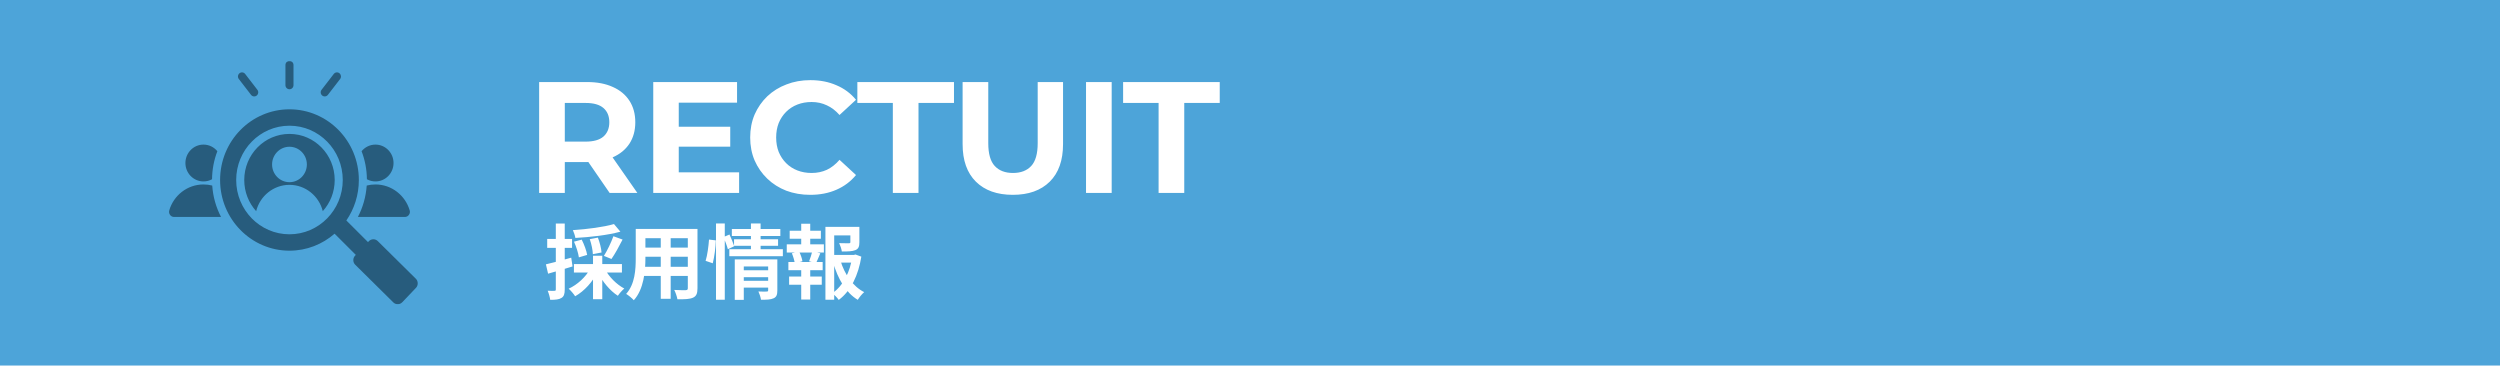 <svg width="1231" height="180" viewBox="0 0 1231 180" fill="none" xmlns="http://www.w3.org/2000/svg">
<rect width="1231" height="180" fill="#4DA4D9"/>
<path d="M302.32 110.32L305.48 114.08C299.28 115.8 290.64 116.76 283.32 117.16C283.16 116.08 282.56 114.36 282.08 113.32C289.24 112.84 297.36 111.8 302.32 110.32ZM282.64 119L286.44 118C287.64 120.36 288.8 123.48 289.12 125.52L285.04 126.72C284.76 124.68 283.76 121.44 282.64 119ZM290.4 117.76L294.4 117C295.32 119.36 296.08 122.36 296.2 124.32L291.92 125.16C291.88 123.28 291.24 120.16 290.4 117.76ZM302.04 116.32L306.56 117.96C304.84 121.36 302.76 125.12 301.08 127.52L297.36 126C298.96 123.48 300.96 119.36 302.04 116.32ZM282.6 130.04H306.24V134.2H282.6V130.04ZM292 125.92H296.56V147.32H292V125.92ZM290.56 132.44L294.32 133.76C291.88 138.72 287.72 143.36 283.2 145.88C282.48 144.72 281.04 143.04 280 142.16C284.32 140.2 288.44 136.36 290.56 132.44ZM297.96 132.64C299.88 136.32 303.64 140.08 307.4 142.08C306.36 142.92 304.92 144.56 304.24 145.64C300.32 143.16 296.52 138.56 294.32 133.92L297.96 132.64ZM268.8 130.16C272 129.44 276.76 128.16 281.28 126.88L281.92 131.2C277.8 132.48 273.4 133.76 269.88 134.76L268.8 130.16ZM269.44 117.64H281.68V122.04H269.44V117.64ZM273.68 110.08H278.08V142.52C278.08 144.76 277.68 146 276.44 146.72C275.24 147.48 273.52 147.64 270.92 147.64C270.8 146.44 270.24 144.48 269.68 143.16C271.12 143.24 272.52 143.24 273 143.2C273.48 143.2 273.68 143.08 273.68 142.52V110.08ZM315.8 112.72H340.36V117.28H315.8V112.72ZM315.8 121.92H340.44V126.4H315.8V121.92ZM315.72 131.36H340.6V135.88H315.72V131.36ZM313.04 112.72H317.8V127.12C317.8 133.48 317 142.48 312.08 147.84C311.32 146.92 309.36 145.32 308.32 144.72C312.68 139.88 313.04 132.72 313.04 127.08V112.72ZM338.68 112.72H343.44V141.96C343.44 144.52 342.88 145.8 341.28 146.56C339.6 147.32 337.2 147.4 333.56 147.36C333.36 146.08 332.64 144 332 142.76C334.28 142.92 336.92 142.88 337.64 142.88C338.4 142.84 338.68 142.6 338.68 141.92V112.72ZM325.36 114.52H330.24V147.12H325.36V114.52ZM365.28 133.08H379.12V136.48H365.28V133.08ZM360.36 112.76H384.24V116.2H360.36V112.76ZM361.44 117.8H383.12V121.04H361.44V117.8ZM359.12 122.72H385.48V126.16H359.12V122.72ZM365.32 138.28H379.2V141.6H365.32V138.28ZM361.8 127.72H378.92V131.2H366.24V147.64H361.8V127.72ZM378.24 127.72H382.76V143C382.76 145.08 382.36 146.24 380.92 146.88C379.48 147.56 377.52 147.6 374.72 147.6C374.56 146.4 373.96 144.64 373.44 143.52C375.04 143.6 376.96 143.6 377.52 143.56C378.04 143.56 378.24 143.4 378.24 142.92V127.72ZM369.76 110.04H374.52V123.84H369.76V110.04ZM352.56 110.04H356.88V147.6H352.56V110.04ZM349.12 117.96L352.48 118.36C352.4 121.72 351.76 126.52 350.96 129.64L347.44 128.44C348.32 125.68 348.88 121.2 349.12 117.96ZM356.24 116.72L359.2 115.48C360.04 117.32 361.08 119.76 361.52 121.24L358.4 122.72C358 121.16 357.04 118.64 356.24 116.72ZM408.8 125.52H421.04V129.32H408.8V125.52ZM406.44 111.72H421.16V115.92H410.76V147.6H406.44V111.72ZM418.72 111.72H423.16V119.28C423.16 121.32 422.76 122.52 421.2 123.16C419.64 123.8 417.48 123.84 414.52 123.84C414.36 122.6 413.76 120.88 413.2 119.72C415.16 119.8 417.36 119.8 417.92 119.8C418.56 119.76 418.72 119.64 418.72 119.2V111.72ZM413.84 128.32C415.84 134.96 419.88 141 425.52 143.84C424.48 144.72 423.08 146.44 422.36 147.64C416.44 144.08 412.52 137.24 410.24 129.24L413.84 128.32ZM419.64 125.52H420.48L421.24 125.32L424.12 126.36C422.68 135.48 419 143.24 413 147.68C412.28 146.6 410.88 145.2 409.84 144.4C415.32 140.6 418.64 133.68 419.64 126.44V125.52ZM388.84 113.6H404.2V117.56H388.84V113.6ZM388.56 136.16H404.64V140.2H388.56V136.16ZM387.4 120.32H405.68V124.36H387.4V120.32ZM388.2 129H405.08V133.04H388.2V129ZM394.52 110.16H398.96V121.84H394.52V110.16ZM394.52 130.68H398.96V147.48H394.52V130.68ZM399.96 123.76L403.92 124.72C403.12 126.56 402.44 128.36 401.8 129.6L398.4 128.64C398.96 127.28 399.64 125.2 399.96 123.76ZM389.92 124.72L393.48 123.84C394.24 125.32 394.96 127.4 395.12 128.64L391.36 129.68C391.2 128.4 390.6 126.32 389.92 124.72Z" fill="white"/>
<path d="M265.474 95V40.4H289.108C293.996 40.4 298.208 41.206 301.744 42.818C305.28 44.378 308.01 46.64 309.934 49.604C311.858 52.568 312.82 56.104 312.82 60.212C312.82 64.268 311.858 67.778 309.934 70.742C308.01 73.654 305.28 75.89 301.744 77.45C298.208 79.01 293.996 79.79 289.108 79.79H272.494L278.11 74.252V95H265.474ZM300.184 95L286.534 75.188H300.028L313.834 95H300.184ZM278.11 75.656L272.494 69.728H288.406C292.306 69.728 295.218 68.896 297.142 67.232C299.066 65.516 300.028 63.176 300.028 60.212C300.028 57.196 299.066 54.856 297.142 53.192C295.218 51.528 292.306 50.696 288.406 50.696H272.494L278.11 44.69V75.656ZM333.283 62.396H359.569V72.224H333.283V62.396ZM334.219 84.86H363.937V95H321.661V40.4H362.923V50.54H334.219V84.86ZM398.952 95.936C394.74 95.936 390.814 95.26 387.174 93.908C383.586 92.504 380.466 90.528 377.814 87.98C375.162 85.432 373.082 82.442 371.574 79.01C370.118 75.578 369.39 71.808 369.39 67.7C369.39 63.592 370.118 59.822 371.574 56.39C373.082 52.958 375.162 49.968 377.814 47.42C380.518 44.872 383.664 42.922 387.252 41.57C390.84 40.166 394.766 39.464 399.03 39.464C403.762 39.464 408.026 40.296 411.822 41.96C415.67 43.572 418.894 45.964 421.494 49.136L413.382 56.624C411.51 54.492 409.43 52.906 407.142 51.866C404.854 50.774 402.358 50.228 399.654 50.228C397.106 50.228 394.766 50.644 392.634 51.476C390.502 52.308 388.656 53.504 387.096 55.064C385.536 56.624 384.314 58.47 383.43 60.602C382.598 62.734 382.182 65.1 382.182 67.7C382.182 70.3 382.598 72.666 383.43 74.798C384.314 76.93 385.536 78.776 387.096 80.336C388.656 81.896 390.502 83.092 392.634 83.924C394.766 84.756 397.106 85.172 399.654 85.172C402.358 85.172 404.854 84.652 407.142 83.612C409.43 82.52 411.51 80.882 413.382 78.698L421.494 86.186C418.894 89.358 415.67 91.776 411.822 93.44C408.026 95.104 403.736 95.936 398.952 95.936ZM439.633 95V50.696H422.161V40.4H469.741V50.696H452.269V95H439.633ZM498.714 95.936C490.966 95.936 484.908 93.778 480.54 89.462C476.172 85.146 473.988 78.984 473.988 70.976V40.4H486.624V70.508C486.624 75.708 487.69 79.452 489.822 81.74C491.954 84.028 494.944 85.172 498.792 85.172C502.64 85.172 505.63 84.028 507.762 81.74C509.894 79.452 510.96 75.708 510.96 70.508V40.4H523.44V70.976C523.44 78.984 521.256 85.146 516.888 89.462C512.52 93.778 506.462 95.936 498.714 95.936ZM534.757 95V40.4H547.393V95H534.757ZM570.491 95V50.696H553.019V40.4H600.599V50.696H583.127V95H570.491Z" fill="white"/>
<mask id="mask0_457_1037" style="mask-type:luminance" maskUnits="userSpaceOnUse" x="83" y="30" width="123" height="120">
<path d="M83 30H206V150H83V30Z" fill="white"/>
</mask>
<g mask="url(#mask0_457_1037)">
<path fill-rule="evenodd" clip-rule="evenodd" d="M176.226 106.832H199.357C200.165 106.832 200.863 106.475 201.346 105.811C201.83 105.149 201.964 104.366 201.73 103.576C199.547 96.197 192.827 90.823 184.874 90.823C183.389 90.823 181.945 91.011 180.569 91.364C180.188 96.923 178.661 102.161 176.226 106.832ZM144.519 41.937C144.519 43.053 143.631 43.959 142.536 43.959C141.44 43.959 140.552 43.053 140.552 41.937V32.009C140.552 30.894 141.44 29.987 142.536 29.987C143.631 29.987 144.519 30.894 144.519 32.009V41.937ZM126.731 44.215C127.408 45.091 127.257 46.36 126.399 47.049C125.538 47.739 124.291 47.586 123.616 46.709L117.596 38.902C116.921 38.026 117.069 36.757 117.93 36.068C118.791 35.378 120.036 35.531 120.713 36.408L126.731 44.215ZM161.454 46.709C160.78 47.586 159.532 47.737 158.672 47.049C157.811 46.36 157.663 45.091 158.34 44.215L164.358 36.408C165.035 35.531 166.28 35.378 167.14 36.068C168.001 36.757 168.149 38.026 167.475 38.902L161.454 46.709ZM142.534 53.826C161.402 53.826 176.696 69.409 176.696 88.631C176.696 96.044 174.419 102.914 170.543 108.56L181.204 119.206L181.617 118.772C182.806 117.523 184.784 117.493 186.008 118.704L204.767 137.252C205.994 138.465 206.023 140.478 204.834 141.725L198.062 148.838C196.871 150.087 194.895 150.117 193.671 148.906L174.912 130.358C173.685 129.145 173.656 127.132 174.845 125.882L175.202 125.508L164.751 115.069C158.778 120.285 151.018 123.437 142.534 123.437C123.669 123.437 108.375 107.854 108.375 88.631C108.375 69.409 123.669 53.826 142.534 53.826ZM142.536 72.259C137.807 72.259 133.971 76.166 133.971 80.984C133.971 85.803 137.807 89.71 142.536 89.71C147.264 89.71 151.099 85.803 151.099 80.984C151.099 76.166 147.264 72.259 142.536 72.259ZM142.534 65.94C130.236 65.94 120.266 76.1 120.266 88.631C120.266 94.548 122.488 99.935 126.129 103.974C128.005 96.525 134.64 91.015 142.536 91.015C150.433 91.015 157.067 96.523 158.941 103.974C162.582 99.935 164.805 94.548 164.805 88.631C164.803 76.1 154.834 65.94 142.534 65.94ZM142.534 61.898C128.045 61.898 116.299 73.868 116.299 88.631C116.299 103.395 128.045 115.365 142.534 115.365C157.026 115.365 168.772 103.395 168.772 88.631C168.772 73.868 157.026 61.898 142.534 61.898ZM100.197 71.199C102.942 71.199 105.394 72.465 107.028 74.453C105.379 78.737 104.456 83.392 104.412 88.259C103.157 88.948 101.722 89.338 100.197 89.338C95.281 89.338 91.295 85.277 91.295 80.269C91.295 75.26 95.281 71.199 100.197 71.199ZM85.716 106.832H108.845C106.409 102.161 104.882 96.923 104.502 91.364C103.125 91.011 101.684 90.823 100.197 90.823C92.244 90.823 85.523 96.197 83.341 103.576C83.106 104.366 83.24 105.149 83.725 105.813C84.207 106.475 84.905 106.832 85.716 106.832ZM184.874 71.199C182.129 71.199 179.677 72.465 178.043 74.455C179.691 78.737 180.612 83.392 180.658 88.259C181.914 88.948 183.349 89.34 184.874 89.34C189.789 89.34 193.775 85.279 193.775 80.269C193.775 75.26 189.789 71.199 184.874 71.199Z" fill="#275C7D"/>
</g>
</svg>
